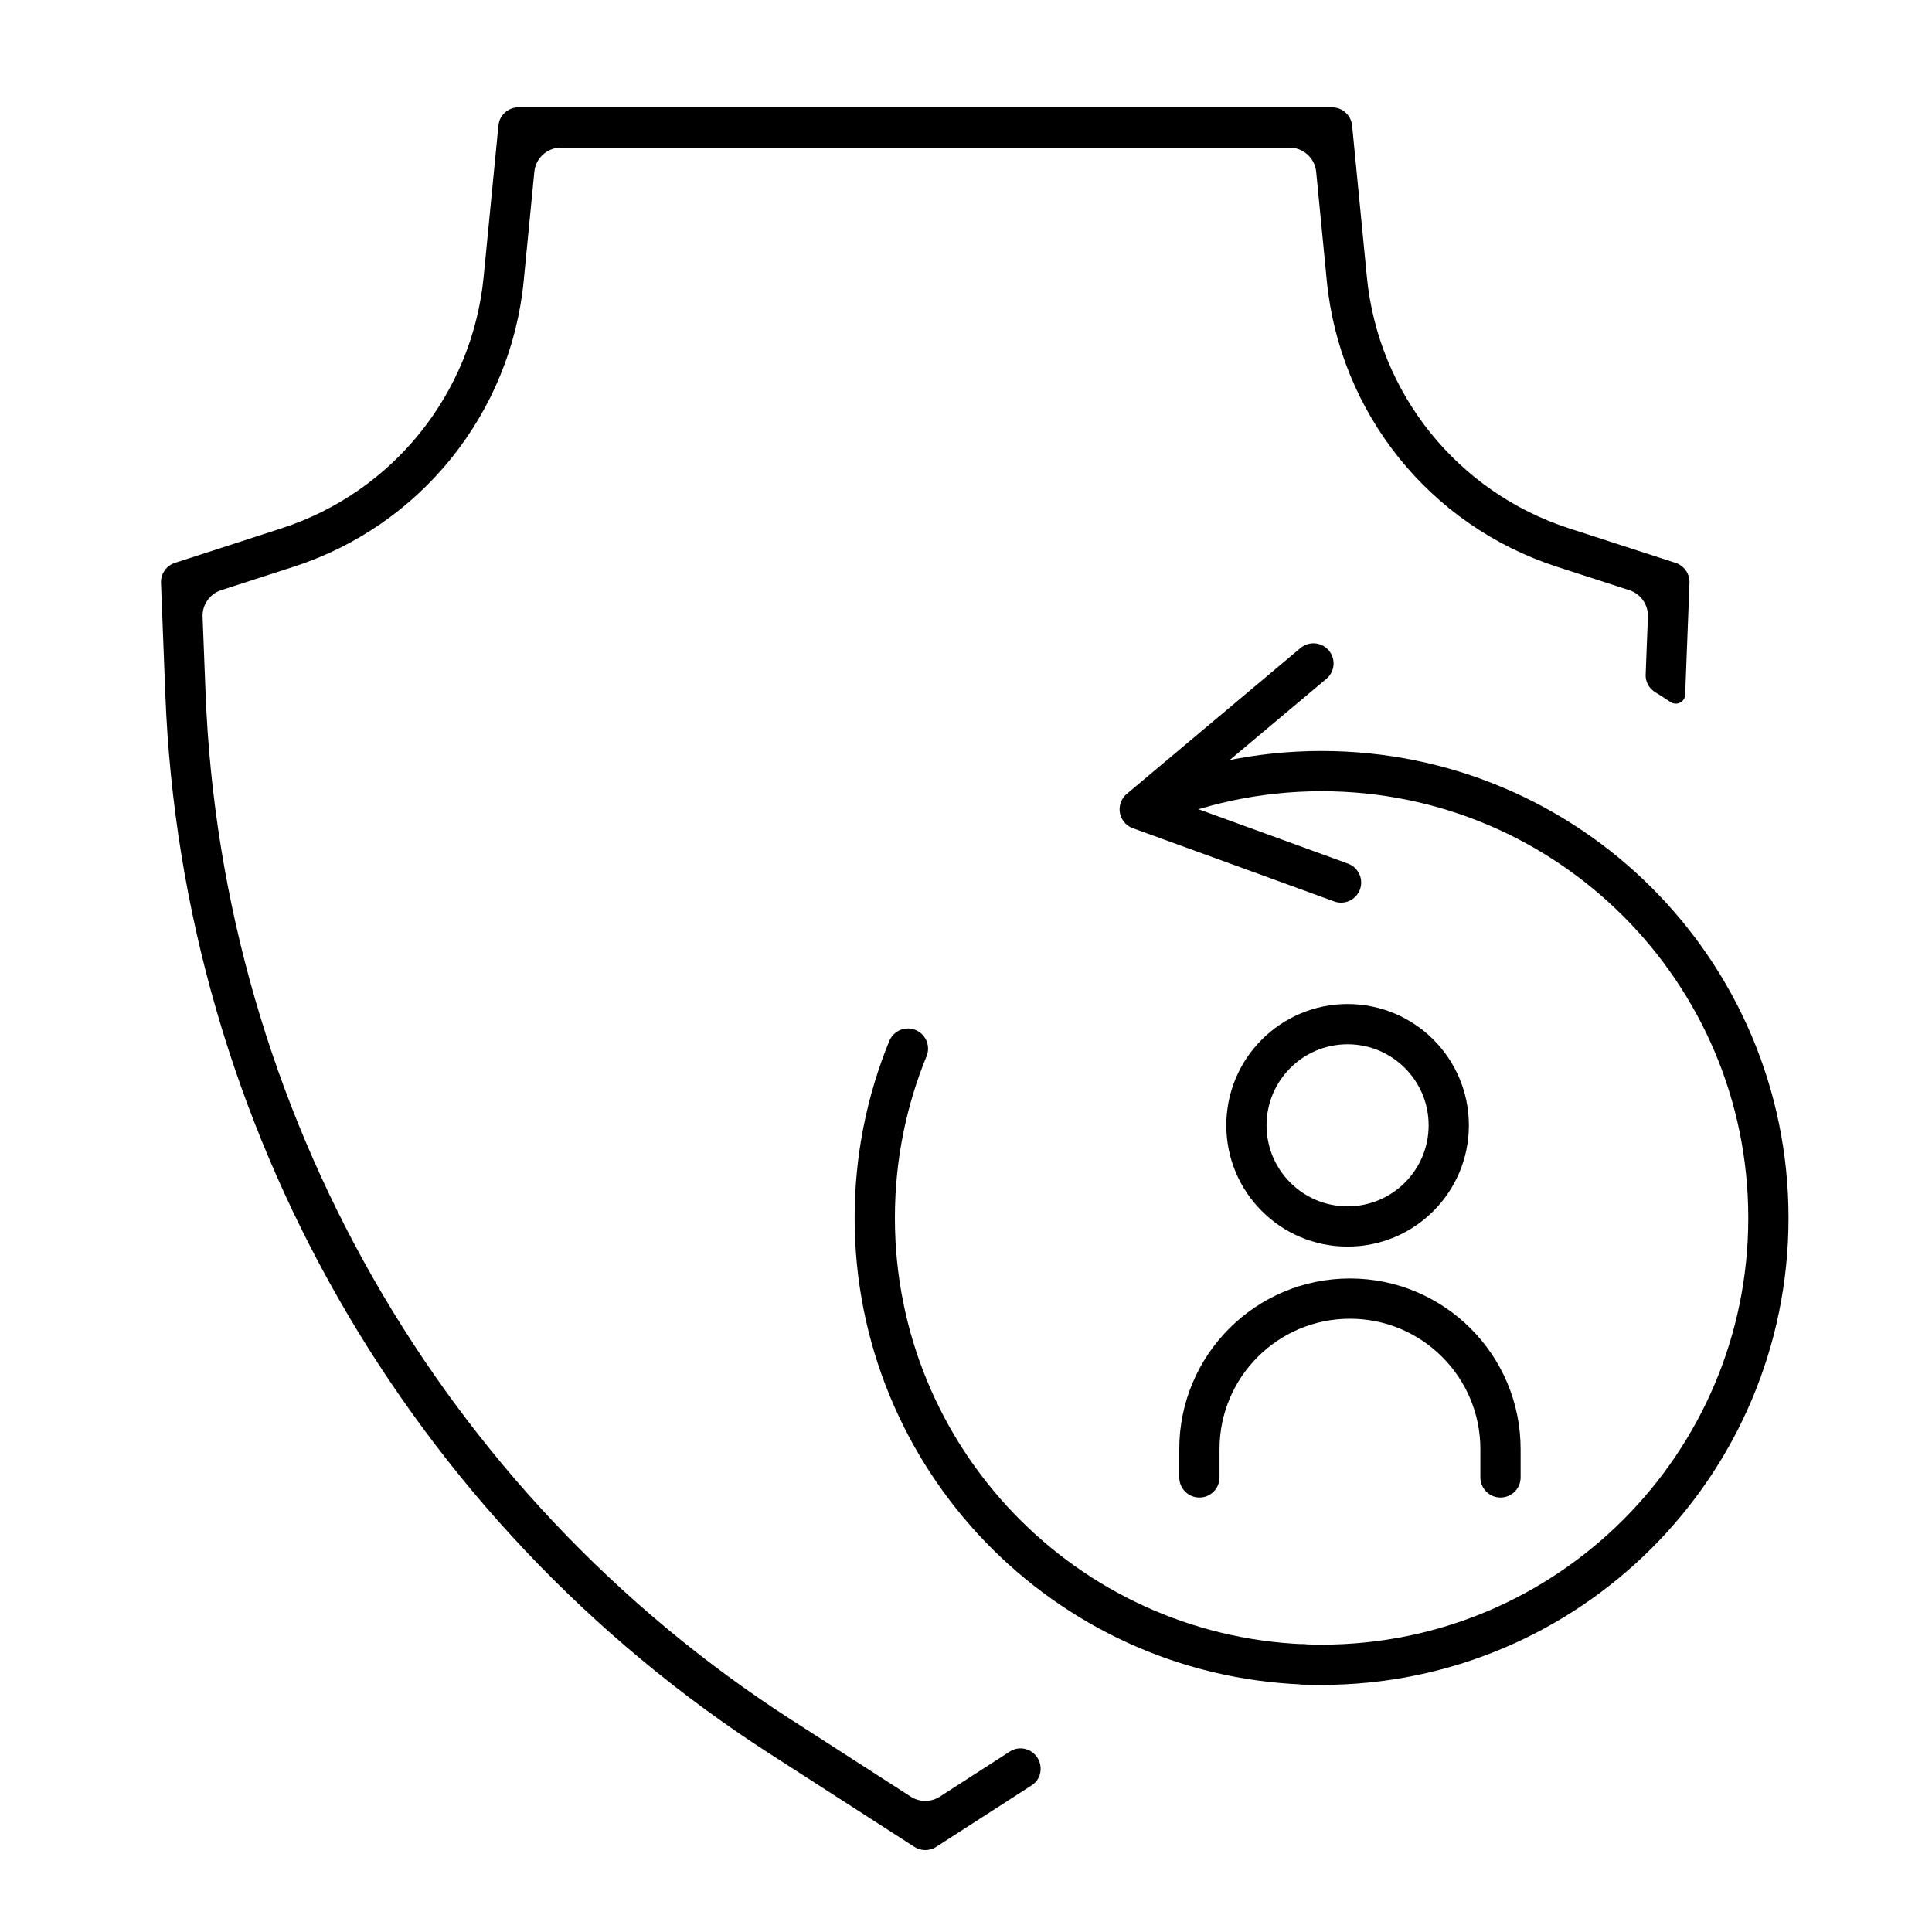 <?xml version="1.0" encoding="UTF-8"?>
<svg xmlns="http://www.w3.org/2000/svg" width="72" height="72" viewBox="0 0 72 72" fill="none">
  <path d="M49.642 4C50.028 4 50.351 4.293 50.389 4.677L50.939 10.32C51.363 14.665 54.319 18.34 58.471 19.689L62.445 20.977C62.764 21.081 62.975 21.384 62.962 21.72L62.801 25.893C62.791 26.163 62.485 26.313 62.259 26.164C62.068 26.038 61.875 25.914 61.681 25.794C61.455 25.654 61.318 25.405 61.329 25.14L61.413 22.985C61.43 22.538 61.147 22.133 60.721 21.995L58.01 21.117C58.01 21.117 58.009 21.117 58.009 21.117C58.009 21.116 58.009 21.116 58.009 21.116C53.289 19.582 49.928 15.405 49.446 10.466L49.05 6.403C49 5.891 48.57 5.5 48.055 5.5H20.908C20.393 5.5 19.962 5.891 19.913 6.403L19.517 10.466C19.035 15.405 15.675 19.587 10.954 21.117L8.241 21.995C7.815 22.133 7.532 22.538 7.55 22.986L7.661 25.834C8.266 41.371 16.431 55.678 29.502 64.1C29.508 64.103 29.515 64.106 29.521 64.109L33.941 66.956C34.271 67.168 34.695 67.168 35.024 66.956L37.639 65.271C37.867 65.124 38.158 65.119 38.395 65.252C38.881 65.527 38.92 66.231 38.45 66.533L34.889 68.828C34.642 68.987 34.324 68.987 34.077 68.828L28.719 65.377C28.715 65.375 28.71 65.373 28.706 65.37C15.215 56.685 6.787 41.925 6.162 25.893L6 21.72C5.988 21.384 6.199 21.081 6.518 20.977L10.491 19.689C14.643 18.343 17.599 14.666 18.024 10.32L18.575 4.677L18.601 4.538C18.693 4.225 18.983 4 19.321 4H49.642Z" fill="black"></path>
  <circle cx="50.221" cy="41.937" r="3.77" stroke="black" stroke-width="1.5"></circle>
  <path d="M55.919 55.058V54.006C55.919 50.907 53.407 48.395 50.309 48.395C47.21 48.395 44.698 50.907 44.698 54.006V55.058" stroke="black" stroke-width="1.5" stroke-linecap="round"></path>
  <path d="M48.585 62.026C39.698 61.675 32.6 54.361 32.6 45.387C32.6 43.155 33.039 41.024 33.836 39.078" stroke="black" stroke-width="1.5" stroke-linecap="round" stroke-linejoin="round"></path>
  <path d="M42.535 30.147C44.589 29.24 46.862 28.737 49.251 28.737C58.448 28.737 65.903 36.193 65.903 45.389C65.903 54.585 58.448 62.041 49.251 62.041C49.029 62.041 48.806 62.036 48.585 62.027" stroke="black" stroke-width="1.5" stroke-linecap="round" stroke-linejoin="round"></path>
  <path d="M49.977 32.889L47.165 31.865L42.474 30.16L46.297 26.95L48.948 24.724" stroke="black" stroke-width="1.5" stroke-linecap="round" stroke-linejoin="round"></path>
</svg>
